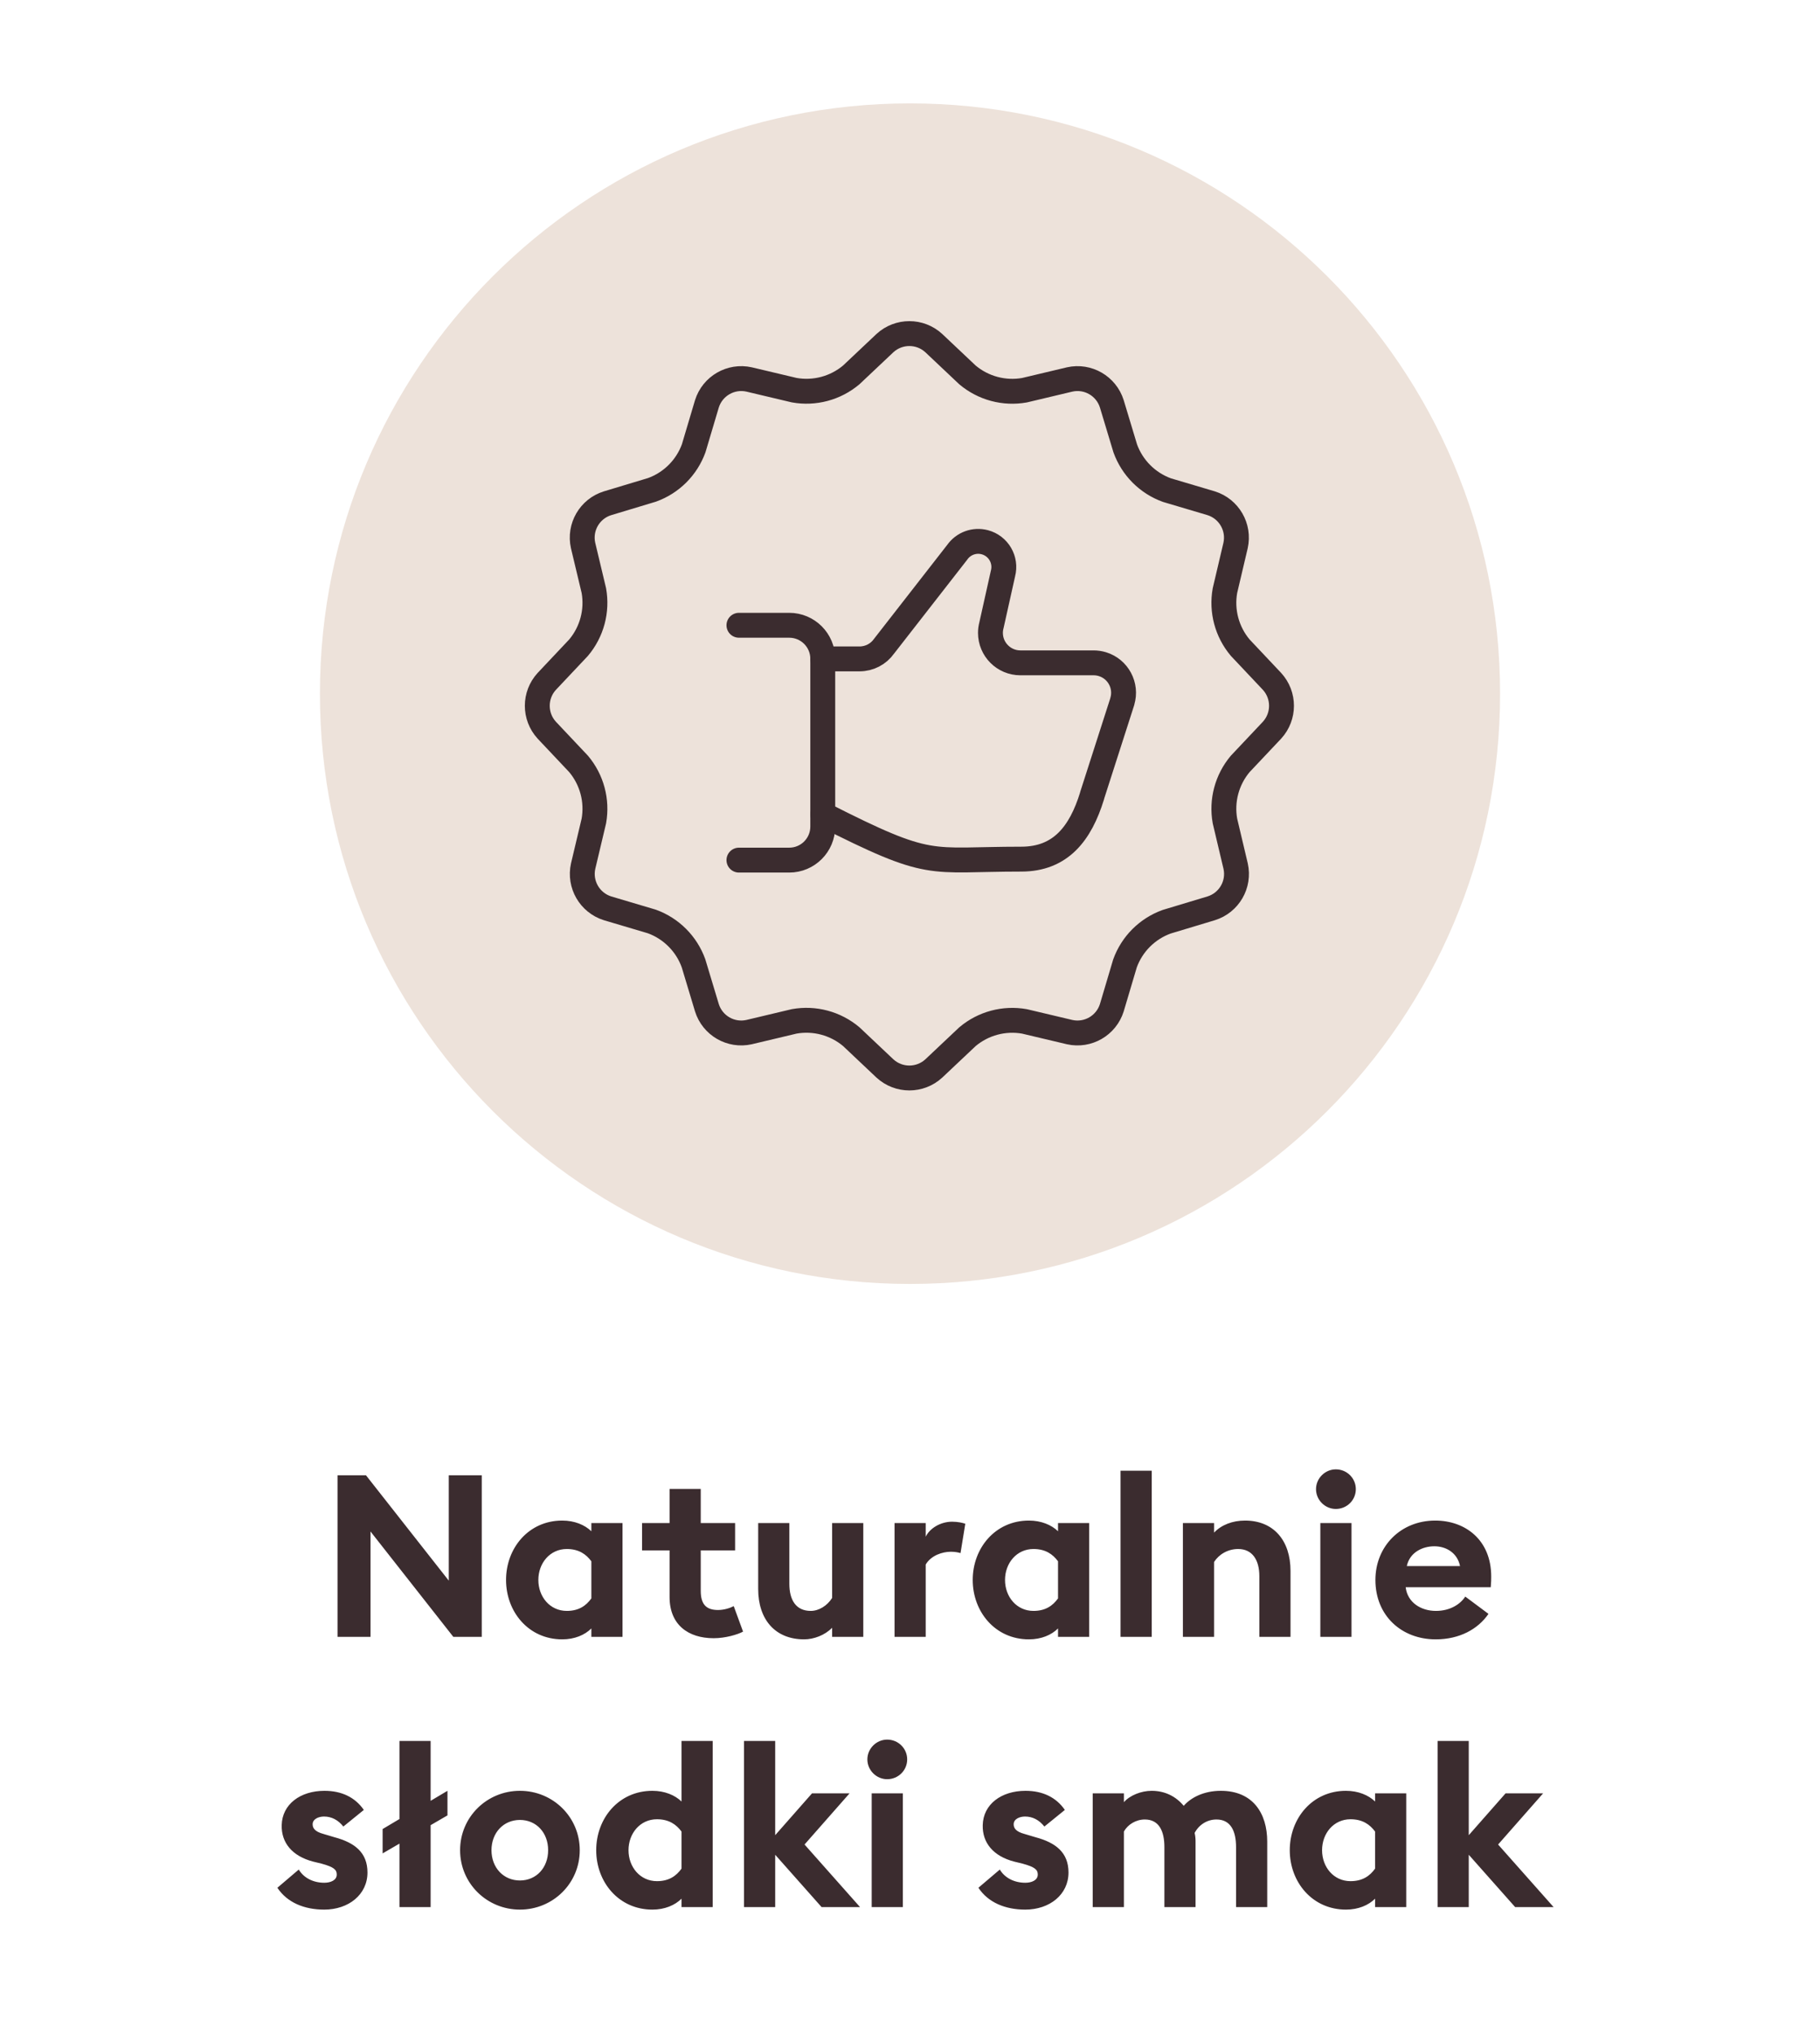 <svg width="128" height="143" viewBox="0 0 128 143" fill="none" xmlns="http://www.w3.org/2000/svg">
<g clip-path="url(#clip0_1_1360)">
<path d="M64 90.269C86.92 90.269 105.5 71.689 105.5 48.769C105.5 25.849 86.92 7.269 64 7.269C41.08 7.269 22.5 25.849 22.5 48.769C22.5 71.689 41.08 90.269 64 90.269Z" fill="#EDE2DA"/>
<path d="M89.461 47.906C90.35 48.877 90.35 50.365 89.461 51.336L87.223 53.708C86.288 54.82 85.895 56.288 86.15 57.718L86.902 60.893C87.189 62.179 86.441 63.469 85.183 63.86L82.053 64.803C80.687 65.295 79.612 66.37 79.119 67.735L78.194 70.848C77.8 72.105 76.51 72.85 75.225 72.563L72.052 71.811C70.623 71.556 69.154 71.949 68.043 72.884L65.67 75.122C64.7 76.011 63.211 76.011 62.24 75.122L59.868 72.882C58.756 71.947 57.288 71.554 55.858 71.808L52.683 72.563C51.399 72.85 50.109 72.105 49.716 70.848L48.773 67.719C48.28 66.354 47.206 65.278 45.841 64.784L42.728 63.86C41.472 63.465 40.727 62.175 41.013 60.89L41.766 57.718C42.02 56.288 41.627 54.82 40.692 53.708L38.454 51.336C37.565 50.365 37.565 48.877 38.454 47.906L40.692 45.533C41.627 44.422 42.02 42.953 41.766 41.524L41.008 38.349C40.722 37.063 41.47 35.773 42.728 35.382L45.858 34.439C47.219 33.947 48.293 32.877 48.787 31.516L49.716 28.394C50.11 27.137 51.401 26.392 52.686 26.679L55.858 27.431C57.288 27.686 58.757 27.293 59.868 26.358L62.24 24.12C63.211 23.231 64.7 23.231 65.67 24.12L68.043 26.36C69.154 27.295 70.623 27.688 72.052 27.434L75.227 26.679C76.511 26.392 77.801 27.137 78.194 28.394L79.138 31.523C79.63 32.888 80.705 33.964 82.069 34.458L85.183 35.382C86.438 35.777 87.183 37.067 86.897 38.352L86.15 41.524C85.895 42.953 86.288 44.422 87.223 45.533L89.461 47.906Z" stroke="#3B2C2F" stroke-width="1.75" stroke-linecap="round" stroke-linejoin="round"/>
<path d="M57.866 57.244C65.588 61.166 65.213 60.402 71.827 60.402C74.596 60.402 75.992 58.598 76.806 55.952V55.935L78.928 49.331V49.319C79.267 48.208 78.641 47.032 77.529 46.693C77.33 46.633 77.123 46.602 76.914 46.602H71.763C70.6 46.601 69.657 45.657 69.658 44.494C69.658 44.314 69.682 44.135 69.728 43.96L70.539 40.323C70.793 39.361 70.219 38.375 69.257 38.121C68.527 37.928 67.755 38.211 67.322 38.828L62.175 45.432C61.781 45.991 61.14 46.324 60.456 46.324H57.861" stroke="#3B2C2F" stroke-width="1.75" stroke-linecap="round" stroke-linejoin="round"/>
<path d="M51.969 43.96H55.507C56.809 43.96 57.865 45.016 57.865 46.319V58.112C57.865 59.415 56.809 60.471 55.507 60.471H51.969" stroke="#3B2C2F" stroke-width="1.75" stroke-linecap="round" stroke-linejoin="round"/>
<path d="M33.882 115.08H31.882L26.058 107.672V115.08H23.738V103.72H25.738L31.562 111.128V103.72H33.882V115.08ZM41.59 114.488C41.126 114.952 40.406 115.256 39.542 115.256C37.174 115.256 35.59 113.32 35.59 111.08C35.59 108.84 37.174 106.904 39.542 106.904C40.406 106.904 41.126 107.208 41.59 107.656V107.08H43.782V115.08H41.59V114.488ZM37.862 111.08C37.862 112.264 38.678 113.256 39.862 113.256C40.71 113.256 41.222 112.888 41.59 112.376V109.768C41.222 109.272 40.71 108.904 39.862 108.904C38.678 108.904 37.862 109.896 37.862 111.08ZM52.259 114.712C51.875 114.92 51.011 115.176 50.195 115.176C48.403 115.176 47.091 114.232 47.091 112.28V109H45.155V107.08H47.091V104.68H49.283V107.08H51.699V109H49.283V111.848C49.283 112.824 49.699 113.192 50.499 113.192C50.931 113.192 51.363 113.048 51.603 112.92L52.259 114.712ZM60.715 107.08V115.08H58.523V114.44C58.011 114.968 57.227 115.256 56.555 115.256C54.507 115.256 53.323 113.848 53.323 111.72V107.08H55.515V111.352C55.515 112.488 55.979 113.256 57.019 113.256C57.579 113.256 58.171 112.904 58.523 112.344V107.08H60.715ZM62.913 115.08V107.08H65.105V108.04C65.377 107.464 66.129 106.984 66.961 106.984C67.361 106.984 67.713 107.064 67.889 107.128L67.553 109.192C67.457 109.16 67.201 109.096 66.881 109.096C66.273 109.096 65.489 109.352 65.105 109.992V115.08H62.913ZM74.411 114.488C73.947 114.952 73.227 115.256 72.363 115.256C69.995 115.256 68.411 113.32 68.411 111.08C68.411 108.84 69.995 106.904 72.363 106.904C73.227 106.904 73.947 107.208 74.411 107.656V107.08H76.603V115.08H74.411V114.488ZM70.683 111.08C70.683 112.264 71.499 113.256 72.683 113.256C73.531 113.256 74.043 112.888 74.411 112.376V109.768C74.043 109.272 73.531 108.904 72.683 108.904C71.499 108.904 70.683 109.896 70.683 111.08ZM78.808 115.08V103.4H81V115.08H78.808ZM83.193 115.08V107.08H85.385V107.752C85.897 107.208 86.681 106.904 87.561 106.904C89.577 106.904 90.761 108.312 90.761 110.44V115.08H88.569V110.808C88.569 109.672 88.073 108.904 87.081 108.904C86.345 108.904 85.721 109.288 85.385 109.816V115.08H83.193ZM95.355 104.696C95.355 105.464 94.731 106.088 93.947 106.088C93.195 106.088 92.555 105.464 92.555 104.696C92.555 103.928 93.195 103.304 93.947 103.304C94.731 103.304 95.355 103.928 95.355 104.696ZM92.859 115.08V107.08H95.051V115.08H92.859ZM96.732 111.08C96.732 108.712 98.508 106.904 100.94 106.904C103.036 106.904 104.876 108.248 104.876 110.84C104.876 111.032 104.876 111.256 104.844 111.592H98.86C98.988 112.664 99.932 113.256 100.988 113.256C101.98 113.256 102.7 112.792 103.052 112.248L104.684 113.464C103.948 114.536 102.652 115.256 100.972 115.256C98.588 115.256 96.732 113.608 96.732 111.08ZM100.876 108.712C100.06 108.712 99.148 109.128 98.94 110.104H102.684C102.492 109.16 101.692 108.712 100.876 108.712ZM25.844 131.648C25.844 133.2 24.516 134.256 22.804 134.256C21.396 134.256 20.196 133.76 19.508 132.72L21.012 131.44C21.364 132.032 22.036 132.368 22.804 132.368C23.252 132.368 23.684 132.192 23.684 131.792C23.684 131.456 23.492 131.264 22.612 131.024L22.02 130.88C20.548 130.496 19.78 129.552 19.812 128.32C19.844 126.848 21.124 125.904 22.82 125.904C24.036 125.904 24.98 126.368 25.588 127.248L24.148 128.416C23.78 127.952 23.316 127.712 22.788 127.712C22.404 127.712 21.988 127.888 21.988 128.256C21.988 128.496 22.1 128.768 22.772 128.944L23.524 129.168C24.964 129.552 25.844 130.256 25.844 131.648ZM28.094 134.08V129.616L26.91 130.304V128.592L28.094 127.888V122.4H30.286V126.608L31.47 125.904V127.632L30.286 128.32V134.08H28.094ZM40.774 130.08C40.774 132.416 38.886 134.256 36.566 134.256C34.246 134.256 32.358 132.416 32.358 130.08C32.358 127.744 34.246 125.904 36.566 125.904C38.886 125.904 40.774 127.744 40.774 130.08ZM34.566 130.08C34.566 131.312 35.414 132.208 36.566 132.208C37.718 132.208 38.55 131.312 38.55 130.08C38.55 128.848 37.718 127.952 36.566 127.952C35.414 127.952 34.566 128.848 34.566 130.08ZM41.931 130.08C41.931 127.84 43.514 125.904 45.883 125.904C46.746 125.904 47.467 126.208 47.931 126.656V122.4H50.123V134.08H47.931V133.488C47.467 133.952 46.746 134.256 45.883 134.256C43.514 134.256 41.931 132.32 41.931 130.08ZM47.931 131.376V128.768C47.562 128.272 47.05 127.904 46.203 127.904C45.019 127.904 44.203 128.896 44.203 130.08C44.203 131.264 45.019 132.256 46.203 132.256C47.05 132.256 47.562 131.888 47.931 131.376ZM52.327 134.08V122.4H54.519V129.024L57.111 126.08H59.751L56.583 129.68L60.487 134.08H57.783L54.519 130.4V134.08H52.327ZM63.802 123.696C63.802 124.464 63.178 125.088 62.394 125.088C61.642 125.088 61.002 124.464 61.002 123.696C61.002 122.928 61.642 122.304 62.394 122.304C63.178 122.304 63.802 122.928 63.802 123.696ZM61.306 134.08V126.08H63.498V134.08H61.306ZM75.147 131.648C75.147 133.2 73.82 134.256 72.108 134.256C70.7 134.256 69.499 133.76 68.811 132.72L70.316 131.44C70.668 132.032 71.34 132.368 72.108 132.368C72.555 132.368 72.987 132.192 72.987 131.792C72.987 131.456 72.796 131.264 71.915 131.024L71.323 130.88C69.852 130.496 69.084 129.552 69.115 128.32C69.147 126.848 70.427 125.904 72.124 125.904C73.34 125.904 74.284 126.368 74.891 127.248L73.451 128.416C73.084 127.952 72.62 127.712 72.091 127.712C71.707 127.712 71.291 127.888 71.291 128.256C71.291 128.496 71.403 128.768 72.076 128.944L72.828 129.168C74.267 129.552 75.147 130.256 75.147 131.648ZM86.931 134.08V129.856C86.931 128.752 86.563 127.92 85.555 127.92C84.899 127.92 84.323 128.288 84.019 128.864C84.067 129.088 84.083 129.248 84.083 129.472V134.08H81.891V129.856C81.891 128.752 81.523 127.92 80.515 127.92C79.891 127.92 79.315 128.272 79.043 128.768V134.08H76.851V126.08H79.043V126.704C79.459 126.224 80.259 125.904 80.995 125.904C81.939 125.904 82.707 126.304 83.251 126.96C83.747 126.384 84.659 125.904 85.859 125.904C88.115 125.904 89.123 127.488 89.123 129.472V134.08H86.931ZM96.709 133.488C96.245 133.952 95.525 134.256 94.66 134.256C92.293 134.256 90.709 132.32 90.709 130.08C90.709 127.84 92.293 125.904 94.66 125.904C95.525 125.904 96.245 126.208 96.709 126.656V126.08H98.9V134.08H96.709V133.488ZM92.981 130.08C92.981 131.264 93.796 132.256 94.981 132.256C95.829 132.256 96.341 131.888 96.709 131.376V128.768C96.341 128.272 95.829 127.904 94.981 127.904C93.796 127.904 92.981 128.896 92.981 130.08ZM101.105 134.08V122.4H103.297V129.024L105.889 126.08H108.529L105.361 129.68L109.265 134.08H106.561L103.297 130.4V134.08H101.105Z" fill="#3B2C2F"/>
</g>
<defs>
<clipPath id="clip0_1_1360">
<rect width="128" height="143" fill="white"/>
</clipPath>
</defs>
</svg>
